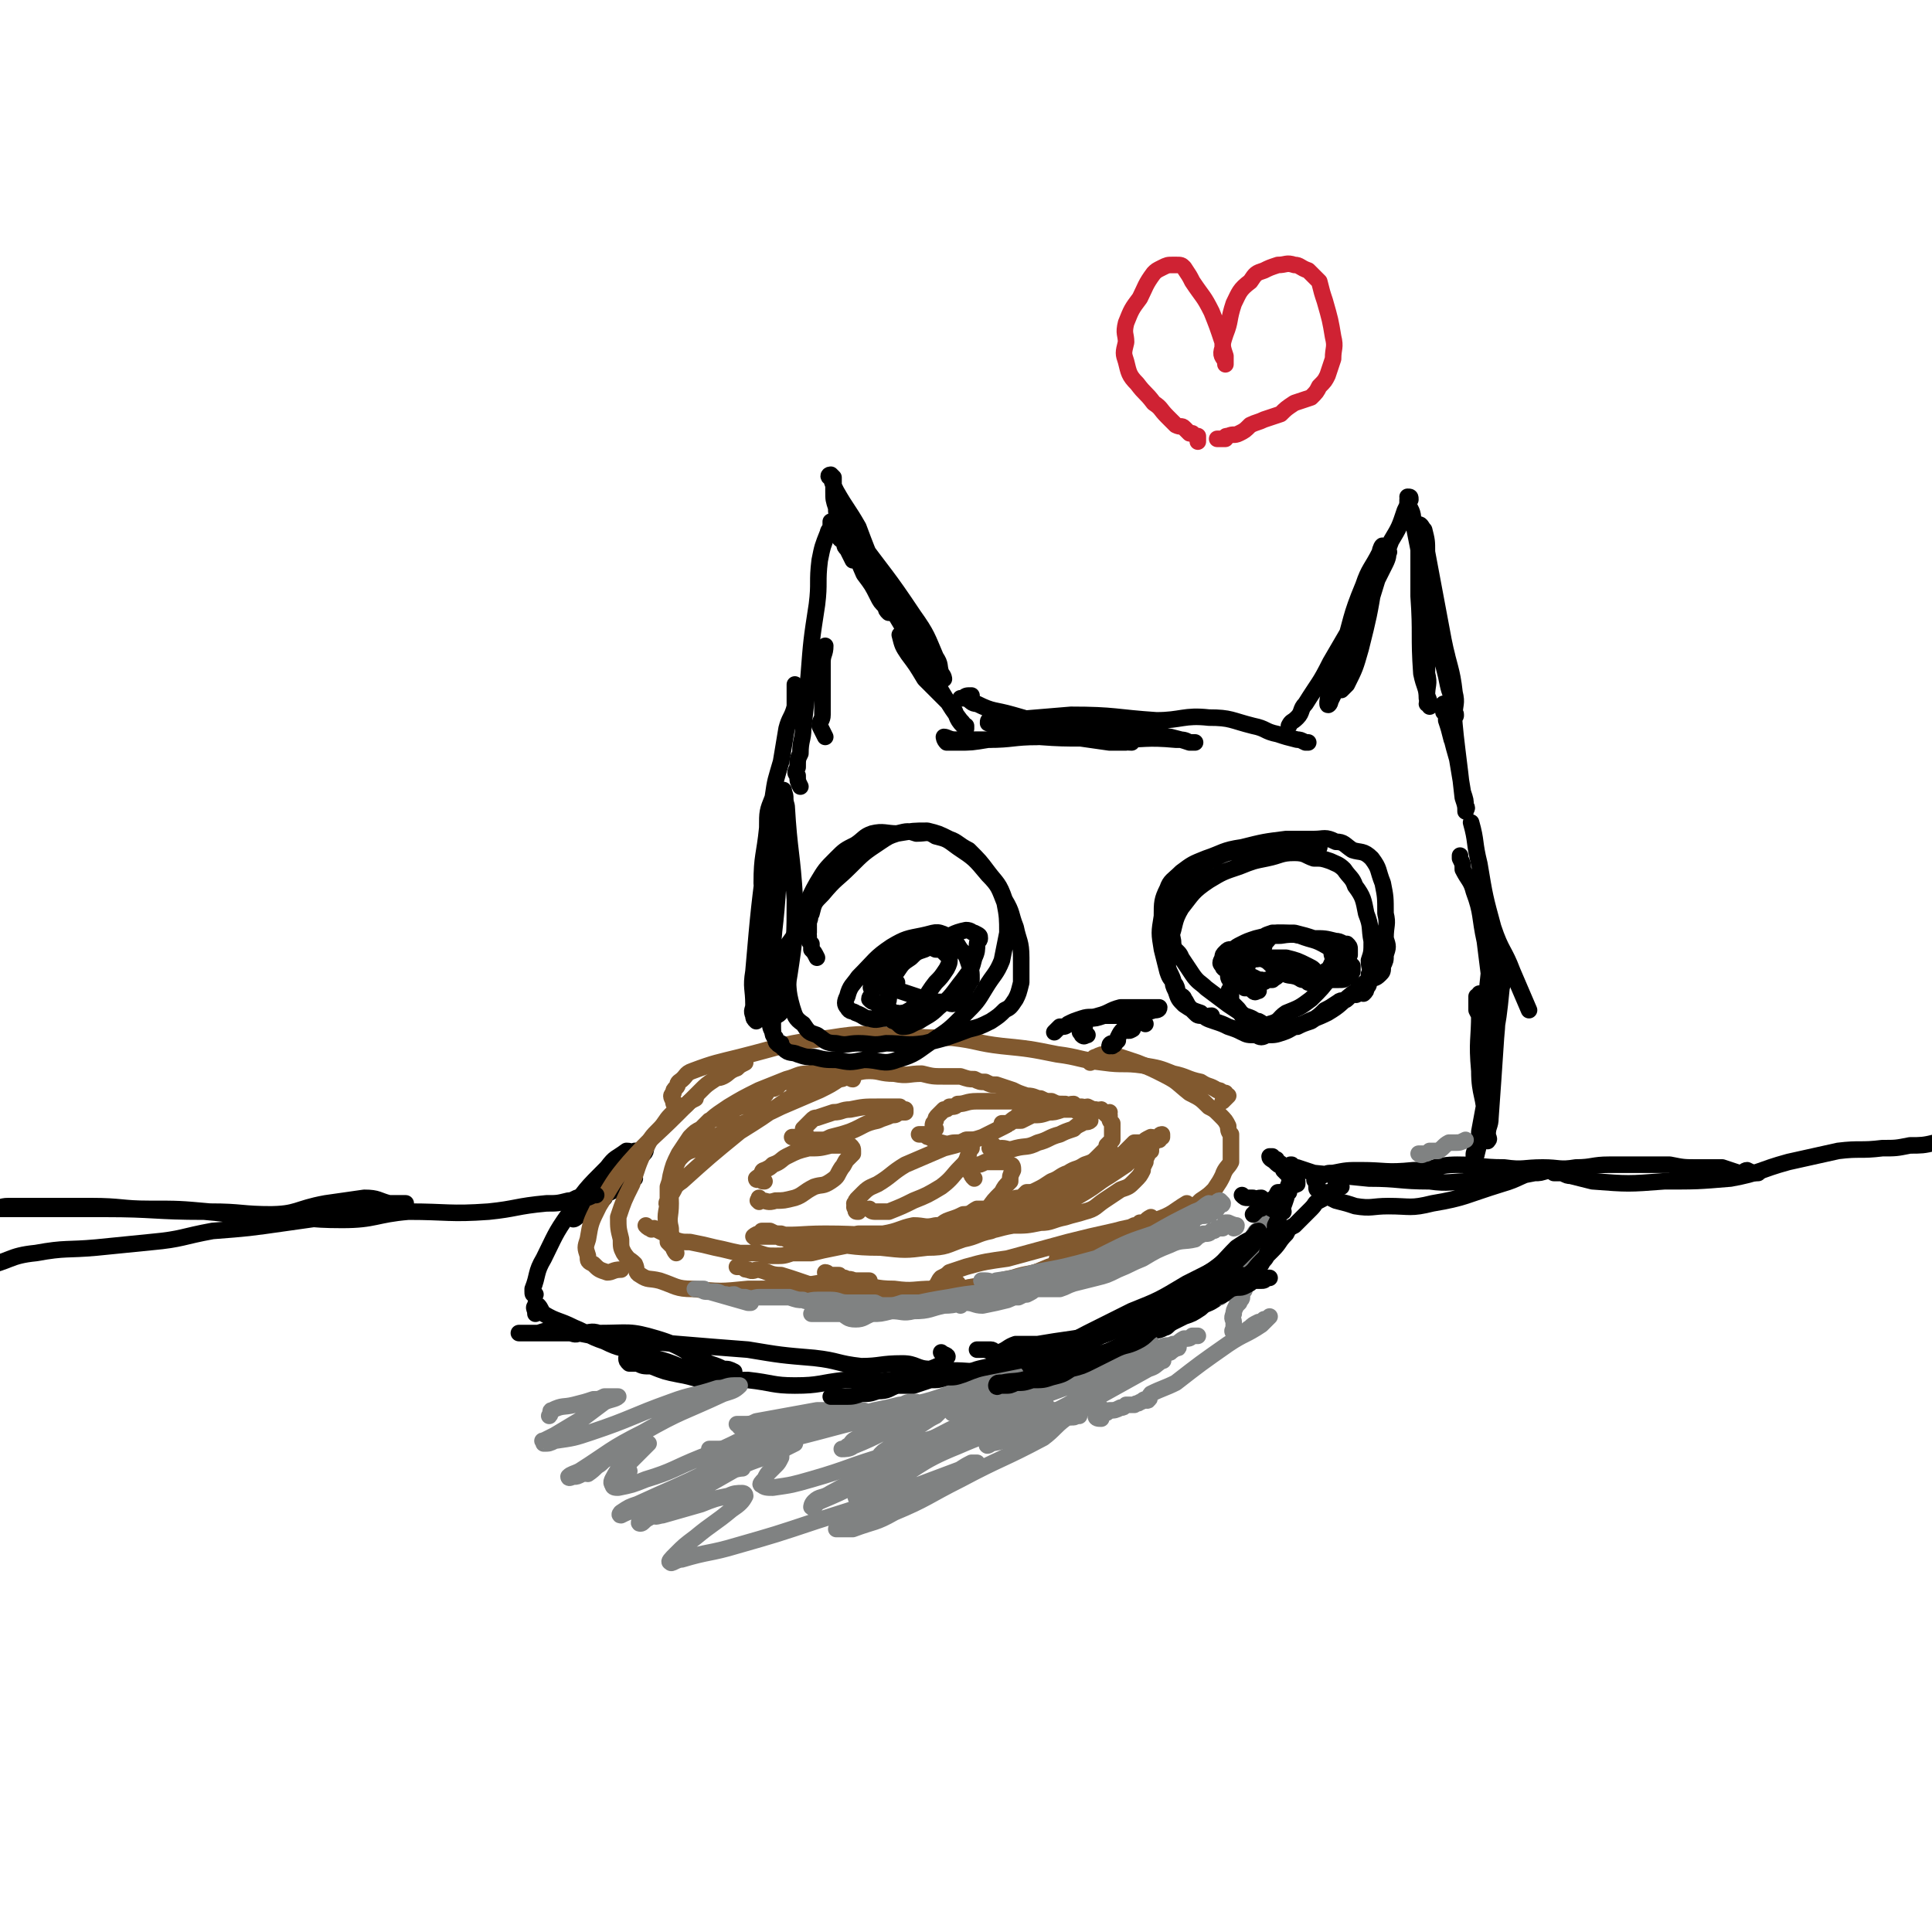 <svg viewBox='0 0 700 700' version='1.1' xmlns='http://www.w3.org/2000/svg' xmlns:xlink='http://www.w3.org/1999/xlink'><g fill='none' stroke='#000000' stroke-width='6' stroke-linecap='round' stroke-linejoin='round'><path d='M194,476c0,0 0,0 0,0 0,-2 -1,-2 0,-3 0,-1 0,0 1,0 1,1 1,2 2,3 5,3 5,2 11,5 5,2 5,3 11,5 6,3 6,2 12,4 8,3 8,2 15,5 5,1 5,1 10,2 3,1 3,0 6,0 2,0 1,1 2,1 1,0 1,1 2,0 0,0 0,-1 0,-1 -2,-1 -2,-1 -4,-1 -2,-1 -2,-1 -5,-2 -9,-4 -9,-6 -19,-9 -10,-3 -10,-2 -21,-2 -3,-1 -3,0 -7,0 -2,1 -2,0 -4,0 -3,0 -3,0 -6,0 -2,0 -2,0 -4,0 -1,0 -1,0 -2,0 -2,0 -2,0 -3,0 -1,0 -1,0 -2,0 0,0 -1,0 -1,0 0,0 0,0 1,0 0,0 0,0 1,0 3,0 3,0 5,0 3,-1 3,-1 7,-1 10,1 10,2 20,3 12,1 12,1 24,2 12,1 12,1 25,2 12,2 12,2 24,3 9,1 8,2 17,3 7,0 7,-1 15,-1 5,0 5,2 10,2 3,-1 5,-2 6,-4 1,-1 -1,-1 -2,-2 '/><path d='M227,492c0,0 0,0 0,0 0,1 0,1 1,2 1,0 2,0 3,0 2,1 2,1 5,1 5,2 5,2 10,3 6,1 6,2 12,2 6,1 6,0 13,0 9,1 9,2 17,2 9,0 9,-1 18,-2 8,0 9,1 17,0 8,-1 8,-2 17,-3 8,-1 9,0 17,0 7,-1 8,-1 15,-2 6,-1 5,-2 11,-3 3,0 3,0 5,0 2,0 2,0 4,0 2,0 5,1 4,0 -2,-1 -4,-2 -9,-3 -5,0 -6,1 -11,2 -3,1 -3,0 -5,1 -1,1 -2,1 -2,2 0,0 1,0 3,-1 3,0 3,0 6,-1 9,-4 8,-5 16,-9 8,-4 8,-4 16,-8 10,-4 10,-4 20,-10 8,-4 14,-7 15,-8 1,0 -5,3 -10,6 -7,5 -7,5 -13,10 -5,3 -5,3 -10,7 -2,1 -2,2 -3,3 -1,0 -1,0 -1,1 -1,0 -1,1 0,1 2,-1 2,-3 4,-4 3,-1 3,-1 6,-2 2,-1 2,-1 5,-2 1,-1 2,-1 3,-1 1,-1 1,-1 2,-1 '/><path d='M194,469c0,0 0,0 0,0 -1,0 -1,0 -1,-1 0,0 0,0 0,-1 2,-5 1,-6 4,-11 4,-8 4,-9 9,-16 6,-9 6,-9 14,-17 3,-4 3,-3 7,-6 2,0 2,1 3,0 2,0 2,0 3,-1 1,0 1,0 1,0 0,2 -1,2 -2,3 -5,5 -5,5 -10,10 -2,2 -2,2 -4,4 -2,2 -1,2 -3,3 -1,1 -2,1 -2,1 0,0 1,-1 3,-2 3,-2 3,-2 7,-4 2,-1 2,-2 4,-3 1,0 3,-1 3,-1 -2,1 -3,2 -6,3 -5,3 -5,3 -9,6 -3,3 -3,3 -6,5 -1,1 -2,1 -1,0 0,0 1,-1 3,-1 2,-2 1,-2 4,-3 1,-1 1,-1 2,-1 1,-1 1,-1 2,-2 0,0 0,0 0,0 '/></g>
<g fill='none' stroke='#81592F' stroke-width='6' stroke-linecap='round' stroke-linejoin='round'><path d='M270,385c0,0 0,0 0,0 -2,1 -2,1 -3,2 -3,1 -3,2 -5,3 -2,1 -2,0 -3,1 -3,2 -3,2 -5,4 -4,4 -4,4 -9,9 -8,8 -9,8 -17,17 -6,7 -6,8 -11,16 -3,6 -3,6 -4,12 -1,3 -1,3 0,6 0,2 0,2 2,3 2,2 2,2 5,3 2,0 2,-1 5,-1 '/><path d='M252,398c0,0 0,0 0,0 -2,1 -2,1 -3,2 -1,1 -1,1 -3,2 -2,1 -2,1 -3,2 -2,2 -2,3 -4,5 -3,3 -3,3 -5,7 -3,6 -3,7 -5,13 -3,6 -3,6 -5,12 0,4 0,4 1,8 0,3 0,3 1,5 2,3 2,2 4,4 1,2 0,3 2,4 3,2 3,1 7,2 6,2 6,3 12,3 10,1 10,1 20,0 10,0 10,0 19,-1 6,-1 6,-1 12,-2 6,0 6,0 12,0 0,0 0,0 1,0 '/><path d='M267,459c0,0 0,0 0,0 1,0 1,0 2,0 1,1 1,1 2,1 2,1 2,0 4,0 4,1 4,2 8,2 10,3 10,4 19,5 13,1 13,1 25,1 10,0 10,0 20,-1 9,-1 9,-1 18,-3 8,-2 8,-2 15,-5 6,-2 6,-2 12,-5 1,0 1,0 2,-1 '/><path d='M339,466c0,0 0,0 0,0 1,-1 1,-2 2,-3 2,-1 2,-1 3,-2 3,-1 3,-1 6,-2 7,-2 8,-2 15,-3 11,-3 11,-3 22,-6 8,-2 8,-2 17,-4 7,-2 8,-1 15,-4 6,-2 6,-3 11,-6 '/><path d='M245,400c0,0 0,0 0,0 -1,0 -1,0 -1,-1 -1,-2 -1,-2 0,-3 0,-1 0,-1 1,-2 1,-1 0,-1 1,-2 3,-2 2,-3 5,-4 8,-3 9,-3 17,-5 16,-4 16,-5 33,-7 12,-2 12,-1 24,-1 10,1 10,1 20,1 9,1 9,2 18,3 10,1 10,1 20,3 8,1 8,2 17,3 7,1 7,0 14,1 6,1 6,1 11,3 5,1 5,2 10,3 3,2 3,1 6,3 2,0 1,1 3,1 0,1 1,1 1,1 -1,1 -1,1 -2,2 '/><path d='M395,385c0,0 0,0 0,0 1,-1 1,-2 2,-2 2,-1 2,-1 4,-1 2,0 2,1 5,1 3,1 3,1 6,2 5,2 5,2 9,4 6,3 5,3 10,7 4,2 4,2 7,5 2,1 2,1 4,3 2,2 2,2 3,4 0,1 0,2 1,3 0,2 0,2 0,4 0,3 0,3 0,6 -1,2 -2,2 -3,5 -1,2 -1,2 -3,5 -2,2 -2,2 -5,4 -2,2 -2,2 -5,4 -5,2 -5,2 -10,4 -5,2 -5,2 -9,4 -4,1 -4,1 -8,2 -3,1 -3,1 -7,3 -2,1 -2,1 -5,1 -4,2 -4,2 -8,3 '/><path d='M288,392c0,0 0,0 0,0 -1,0 -1,0 -3,0 -1,0 -1,0 -2,0 -1,1 -1,2 -2,2 -1,1 -1,0 -2,0 -1,1 -1,2 -2,3 -1,1 -1,1 -3,2 -3,2 -3,1 -6,2 -3,1 -2,2 -5,3 -3,1 -3,1 -6,2 -1,1 -1,1 -3,3 -2,1 -2,1 -4,3 -2,3 -2,3 -4,6 -2,4 -2,4 -3,8 -1,5 0,5 0,10 0,5 -1,5 0,9 0,2 0,2 1,4 0,2 0,2 0,3 1,1 1,2 1,2 0,0 -1,-1 -1,-2 -1,-1 -1,-1 -2,-2 0,-2 0,-2 0,-4 -1,-5 -1,-5 0,-10 1,-7 0,-8 3,-14 3,-6 3,-7 8,-11 5,-6 5,-6 11,-10 5,-3 5,-3 11,-6 5,-2 5,-2 10,-4 4,-1 4,-2 8,-2 4,-1 4,0 7,-1 3,0 3,0 5,0 1,0 1,0 3,0 0,0 1,0 1,0 1,1 0,1 0,1 0,1 0,2 0,2 -1,0 -1,-1 -2,-1 -2,1 -2,1 -3,1 -3,2 -3,2 -7,4 -7,3 -7,3 -14,6 -10,5 -10,4 -20,9 -6,3 -6,3 -10,6 -3,1 -4,1 -6,3 -2,2 -2,3 -3,5 -1,3 -1,3 -2,6 0,2 0,2 0,4 0,1 0,1 0,2 0,1 0,2 0,1 0,0 -1,-1 0,-2 0,-1 0,-1 1,-2 2,-3 1,-3 4,-5 10,-9 10,-9 21,-18 8,-5 8,-5 15,-10 6,-4 6,-4 11,-7 4,-1 4,-1 7,-2 4,-1 3,-1 7,-2 3,0 3,-1 7,-1 4,0 4,1 9,1 5,1 5,0 10,0 4,1 4,1 8,1 3,0 3,0 6,0 3,1 3,1 5,1 2,1 2,1 4,1 2,1 2,1 4,1 3,1 3,1 6,2 2,1 2,1 5,2 3,0 3,1 5,1 2,1 2,1 4,1 2,1 2,1 5,1 1,1 1,0 3,0 1,1 1,1 3,1 1,1 1,0 2,0 2,1 2,1 3,1 1,1 1,0 2,0 0,0 0,0 0,0 1,1 1,1 2,2 0,0 0,-1 1,-1 0,1 -1,1 0,1 0,2 0,2 1,3 0,2 0,2 0,3 0,1 0,2 0,3 -1,1 -1,1 -2,2 0,1 1,1 1,1 -1,1 -1,1 -2,1 -1,1 -1,1 -2,2 -2,2 -2,2 -5,3 -3,2 -3,1 -6,3 -3,1 -3,2 -6,3 -3,2 -3,2 -5,3 -2,1 -2,1 -4,1 -1,1 -1,1 -2,2 -2,0 -2,0 -4,1 -1,0 -1,1 -2,1 -2,1 -2,1 -4,1 -1,0 -1,1 -2,1 -2,0 -2,0 -4,0 -2,1 -2,2 -5,2 -2,1 -2,1 -5,2 -3,1 -2,2 -5,2 -4,1 -4,0 -8,0 -5,1 -5,2 -11,3 -4,0 -4,0 -9,0 -5,1 -5,1 -9,1 -4,0 -4,0 -7,0 -3,0 -3,0 -5,0 -3,0 -3,0 -6,0 -1,0 -1,0 -3,0 -2,0 -2,0 -4,0 -1,0 -1,0 -2,0 -1,0 -1,1 -2,0 0,0 1,-1 2,-1 1,0 1,0 3,0 11,1 11,0 21,0 14,0 14,1 27,0 9,0 9,0 18,0 5,0 5,0 11,-1 6,0 6,-1 12,-2 5,0 5,0 10,-1 4,0 4,-1 9,-2 3,-1 4,-1 7,-2 4,-1 4,-2 7,-4 3,-2 3,-2 6,-4 3,-1 3,-1 5,-3 2,-2 2,-2 3,-4 0,-1 0,-1 1,-3 0,-1 0,-1 1,-3 0,-1 0,-1 1,-1 0,-1 0,-1 0,-2 -1,-1 -1,-1 -1,-1 -2,0 -2,0 -3,0 -1,0 -1,0 -2,0 -2,2 -2,2 -4,4 -6,4 -6,3 -12,7 -7,5 -7,5 -15,10 -5,2 -6,2 -11,4 -4,2 -4,3 -8,4 -2,1 -2,0 -5,0 -2,1 -2,1 -4,1 -2,1 -2,1 -4,1 -1,0 -1,0 -3,0 -3,1 -3,1 -6,2 -5,0 -5,0 -9,0 -8,1 -8,2 -15,2 -5,1 -5,0 -10,0 -5,1 -5,1 -9,2 -2,0 -2,0 -5,-1 -1,0 -1,0 -3,-1 -2,0 -2,0 -3,0 -2,-1 -2,0 -3,-1 -1,0 -1,-1 -2,-1 0,0 -1,1 -1,0 -1,0 -1,0 -1,-1 -1,0 -2,0 -2,0 0,0 1,0 3,0 2,1 2,1 4,1 6,2 6,2 13,3 12,1 12,2 23,2 9,1 9,1 17,0 7,0 7,-1 13,-3 5,-1 5,-2 10,-3 5,-2 5,-2 11,-4 6,-2 6,-2 12,-5 6,-2 6,-2 11,-5 5,-3 4,-3 9,-6 3,-2 3,-2 6,-4 3,-3 3,-3 6,-5 2,-1 2,-1 3,-2 1,-1 1,-1 2,-2 1,-1 1,-1 2,-1 0,0 0,-1 0,-1 -1,0 -1,1 -1,2 -1,0 -2,-1 -3,-1 -2,1 -2,1 -3,2 -5,4 -5,4 -10,7 -9,5 -10,5 -19,9 -8,3 -8,3 -16,6 -6,3 -6,3 -12,5 -4,1 -4,1 -9,2 -3,1 -3,1 -6,2 -4,1 -4,1 -7,2 -3,0 -3,0 -5,0 -4,1 -4,1 -8,1 -4,1 -4,1 -9,2 -5,1 -5,1 -10,2 -5,1 -5,1 -9,2 -3,0 -4,0 -7,0 -3,1 -3,1 -6,1 -3,0 -3,0 -6,-1 -4,0 -4,0 -7,0 -5,-1 -4,-1 -9,-2 -4,-1 -4,-1 -9,-2 -3,0 -3,0 -6,-1 -2,-1 -2,-1 -3,-2 -2,-1 -2,-1 -4,-2 -1,0 -1,1 -1,0 -1,0 -1,0 -2,-1 '/><path d='M292,411c0,0 0,0 0,0 -1,-1 -1,-1 -1,-2 0,0 0,0 1,-1 1,-1 1,-1 2,-2 1,-1 1,-1 2,-1 3,-1 3,-1 6,-2 3,0 3,-1 6,-1 5,-1 5,-1 10,-1 2,0 2,0 5,0 1,0 1,0 3,0 1,1 1,1 2,1 0,0 0,1 0,1 -1,0 -1,0 -2,0 -2,1 -1,1 -3,1 -2,1 -3,1 -5,2 -5,1 -5,2 -10,4 -3,1 -3,1 -7,2 -2,1 -2,1 -4,1 -1,0 -1,0 -3,0 -1,0 -1,0 -3,0 0,0 -1,1 -1,0 -1,0 -1,0 -1,-1 -1,0 -1,0 -2,0 '/><path d='M339,409c0,0 0,0 0,0 -1,0 -1,0 -1,-1 0,-1 0,-1 1,-2 0,-1 0,-1 1,-2 1,-1 1,-1 2,-2 1,0 1,0 2,-1 2,0 2,0 3,-1 3,0 3,-1 7,-1 5,0 5,0 11,0 3,0 3,0 6,0 2,0 2,0 3,0 1,1 1,1 1,2 -1,1 -2,0 -3,1 -2,1 -2,1 -4,3 -2,1 -2,2 -4,3 -4,2 -4,2 -8,4 -3,1 -3,1 -6,1 -2,1 -2,1 -4,1 -2,0 -2,1 -5,0 -1,0 -1,0 -2,-1 -1,0 -1,0 -2,-1 -1,0 -1,0 -2,-1 -1,0 -1,0 -2,0 '/><path d='M365,407c0,0 0,0 0,0 -1,0 -2,0 -2,0 0,0 0,0 0,0 1,0 1,0 1,0 1,0 1,1 1,0 1,0 1,0 2,-1 1,0 1,0 3,0 2,-1 2,-1 4,-2 3,0 3,0 6,-1 2,0 2,0 5,-1 2,0 2,0 4,0 2,1 2,1 4,1 1,1 1,1 2,2 0,0 0,1 0,1 -1,1 -2,0 -3,1 -2,1 -2,1 -3,2 -3,1 -3,1 -5,2 -4,1 -4,2 -8,3 -4,2 -4,1 -8,2 -3,1 -3,0 -5,0 -2,0 -3,1 -4,0 -1,0 0,0 1,-1 '/><path d='M277,428c0,0 0,0 0,0 -1,0 -1,0 -1,-1 -1,0 -2,1 -2,0 0,0 1,-1 2,-1 0,-1 0,-2 1,-2 2,-1 2,-1 3,-2 3,-1 3,-2 5,-3 4,-2 4,-2 8,-3 4,0 4,0 8,-1 2,0 2,0 4,0 2,0 2,0 3,0 1,1 1,1 1,2 0,0 0,0 0,1 -1,1 -1,1 -2,2 -1,1 -1,2 -2,3 -2,3 -1,3 -4,5 -3,2 -3,1 -6,2 -4,2 -4,3 -7,4 -4,1 -4,1 -7,1 -3,1 -3,0 -5,0 -1,0 -1,1 -1,0 -1,0 0,0 0,-1 '/><path d='M311,439c0,0 0,0 0,0 -1,0 -1,0 -1,-1 -1,-1 0,-1 0,-1 0,-1 -1,-1 0,-1 0,-1 0,-1 1,-2 1,-1 1,-1 2,-2 2,-2 3,-2 5,-3 5,-3 5,-4 10,-7 7,-3 7,-3 14,-6 4,-1 4,-1 7,-2 1,-1 1,-1 2,-1 1,0 1,0 1,0 0,1 0,2 0,3 -1,1 -1,1 -1,2 -1,3 -1,3 -3,5 -3,3 -3,4 -7,7 -5,3 -5,3 -10,5 -4,2 -4,2 -9,4 -2,0 -2,0 -4,0 -2,0 -2,0 -3,-1 '/><path d='M353,427c0,0 0,0 0,0 -1,-1 -1,-1 -1,-2 -1,0 0,0 0,-1 0,0 0,-1 0,-1 1,-1 1,0 2,-1 1,0 1,0 3,-1 2,0 2,0 3,0 2,0 2,0 3,0 2,0 2,0 3,1 1,0 1,1 1,2 -1,2 -1,2 -1,4 -2,2 -2,2 -3,4 -3,3 -3,3 -5,6 -3,3 -2,4 -4,7 '/><path d='M417,441c0,0 0,0 0,0 -2,1 -2,2 -3,2 0,1 -1,0 -1,0 -1,1 -1,1 -2,1 -2,1 -2,1 -3,2 -2,1 -2,1 -4,2 -4,1 -4,1 -7,3 -5,2 -5,2 -9,5 -5,2 -5,3 -10,4 -5,2 -5,1 -11,3 -5,1 -5,1 -10,3 -4,0 -4,0 -8,1 -3,1 -3,1 -6,1 -3,1 -3,1 -6,1 -2,0 -2,-1 -5,-1 -3,0 -3,1 -5,0 -3,0 -3,0 -6,-1 -3,0 -3,0 -6,-1 -3,-1 -3,-1 -6,-2 -1,-1 -1,0 -3,-1 -1,0 -1,0 -2,-1 -1,0 -1,0 -2,0 -1,0 -1,0 -1,0 -1,0 -1,-1 -2,-1 0,0 0,1 1,1 0,1 0,0 1,0 1,1 0,1 1,2 3,0 4,0 7,1 8,1 8,2 15,2 7,1 7,0 14,0 5,-1 5,-1 9,-2 '/></g>
<g fill='none' stroke='#808282' stroke-width='6' stroke-linecap='round' stroke-linejoin='round'><path d='M447,445c0,0 0,0 0,0 0,0 1,0 1,-1 0,0 -1,0 -3,-1 0,0 0,0 -1,0 -1,1 0,1 -1,2 -1,0 -1,0 -2,0 -1,1 -1,1 -2,1 -1,1 -1,1 -3,1 -2,1 -2,1 -3,2 -4,1 -5,0 -9,2 -5,2 -5,2 -10,5 -5,2 -4,2 -9,4 -4,2 -4,2 -8,3 -4,1 -4,1 -8,2 -3,1 -2,1 -5,2 -4,0 -4,0 -8,0 -4,1 -4,1 -7,1 -4,1 -4,0 -8,1 -4,0 -4,1 -7,1 -2,1 -2,1 -4,2 -1,0 -1,0 -1,0 -1,1 -2,0 -2,0 0,0 1,1 1,1 -1,-1 -2,-1 -1,-2 0,-1 1,0 2,0 5,-2 5,-2 9,-3 10,-2 9,-3 19,-5 8,-1 8,0 15,-2 4,-1 4,-1 7,-2 3,-1 3,-1 6,-2 1,-1 1,-2 2,-2 2,-1 2,0 4,-1 2,-1 2,-1 4,-2 2,-1 2,0 4,-1 3,-2 3,-2 5,-4 2,-1 2,-1 4,-2 1,-1 2,0 3,-1 1,0 1,-1 1,-1 0,0 -1,0 -1,0 -2,1 -2,1 -3,1 -3,2 -3,1 -6,3 -6,2 -6,3 -11,5 -5,2 -5,3 -10,4 -3,1 -3,1 -7,1 -2,1 -2,1 -5,2 -4,0 -4,1 -7,1 -3,1 -3,2 -7,2 -4,1 -4,1 -8,1 -3,1 -3,1 -6,1 -2,1 -2,0 -4,0 -1,0 -1,0 -1,0 -1,0 0,0 1,0 2,0 2,1 4,0 7,-1 7,-1 14,-3 11,-2 11,-2 22,-5 9,-2 9,-3 17,-6 6,-3 6,-3 13,-6 3,-1 3,-1 7,-3 2,-1 2,0 4,-1 2,-1 2,-1 3,-2 1,-1 0,-2 1,-2 0,0 1,1 1,0 0,0 -1,-1 -1,-1 -1,0 -1,1 -1,1 -1,1 -2,0 -3,0 -2,1 -2,2 -5,3 -8,4 -8,4 -15,8 -9,3 -9,3 -17,7 -6,3 -5,3 -11,6 -3,2 -3,2 -6,3 -2,2 -2,1 -5,2 -2,1 -2,1 -4,2 -1,1 -1,1 -3,2 -1,0 -1,0 -3,1 -2,0 -2,0 -3,0 -2,1 -2,0 -5,0 -2,0 -2,1 -4,1 -3,0 -3,0 -5,0 -5,1 -5,2 -10,2 -5,1 -5,2 -11,2 -4,1 -4,0 -8,0 -4,1 -4,1 -7,1 -3,1 -3,2 -6,2 -3,0 -3,-1 -5,-2 -2,0 -2,0 -4,0 -1,0 -1,0 -3,0 -1,0 -1,0 -2,0 -1,0 -1,0 -2,0 0,0 1,0 2,0 1,0 1,0 2,0 10,0 10,0 20,-1 13,-2 13,-3 26,-5 10,-2 10,-1 20,-3 7,-1 7,-1 14,-3 5,-1 5,-1 9,-3 4,-1 4,-1 8,-2 1,-1 2,0 3,-1 1,0 2,-1 2,-1 0,0 -1,0 -2,0 -1,0 -1,0 -1,0 -1,1 -1,1 -2,2 -2,1 -3,0 -5,1 -6,2 -6,3 -11,5 -7,3 -7,3 -14,6 -4,1 -4,1 -9,2 -3,0 -3,-1 -6,-1 -2,0 -2,0 -4,0 -2,0 -2,0 -5,0 -3,0 -3,0 -6,0 -4,0 -4,0 -8,0 -3,1 -3,1 -6,1 -2,0 -2,0 -4,-1 -3,0 -3,0 -5,0 -3,0 -3,0 -5,0 -3,0 -3,-1 -6,-1 -3,0 -3,0 -5,0 -3,0 -3,1 -5,0 -2,0 -2,0 -5,-1 -3,0 -3,0 -5,0 -3,0 -3,0 -6,0 -2,0 -2,1 -5,0 -2,0 -2,0 -4,-1 -2,0 -2,1 -3,0 -2,0 -2,-1 -4,-1 -1,0 -1,0 -2,0 -1,0 -1,0 -2,-1 -2,0 -3,0 -3,0 -1,0 1,0 2,0 1,1 1,1 3,1 7,2 7,2 14,4 0,0 0,0 1,0 '/><path d='M464,432c0,0 0,0 0,0 0,1 0,1 0,2 -1,0 -1,0 -1,0 -1,0 -1,0 -1,0 0,1 0,1 1,1 0,2 0,2 0,3 -1,1 -1,1 -2,2 -1,3 -1,3 -2,5 -2,5 -1,5 -5,9 -4,4 -5,4 -10,8 -4,3 -4,4 -9,7 -2,2 -3,1 -5,3 -2,1 -2,0 -4,2 -1,0 -1,1 -1,1 0,0 1,-1 2,-2 1,0 1,0 2,-1 2,-1 2,-1 5,-3 3,-3 3,-3 7,-6 4,-4 5,-4 9,-9 2,-3 2,-3 4,-6 1,-2 1,-2 3,-3 0,-1 1,-1 1,-2 0,-1 0,-1 0,-2 -1,-1 0,-1 0,-2 -1,-1 -2,0 -2,-1 0,0 0,0 1,-1 0,0 0,0 0,-1 '/></g>
<g fill='none' stroke='#000000' stroke-width='6' stroke-linecap='round' stroke-linejoin='round'><path d='M486,430c0,0 0,0 0,0 -1,0 -1,-1 -2,-1 0,0 0,1 0,1 -1,1 -1,2 -3,2 -1,2 -1,2 -3,3 -2,1 -1,1 -3,3 -1,1 -1,1 -3,3 -1,1 -1,1 -3,3 -2,1 -2,1 -3,3 -3,3 -2,3 -5,6 -2,2 -2,2 -4,4 -3,3 -2,3 -5,5 -3,3 -4,2 -7,5 -3,2 -2,2 -5,4 -3,2 -3,1 -5,3 -3,2 -3,2 -6,3 -2,1 -2,1 -4,2 -2,1 -2,2 -3,2 -2,1 -2,1 -4,1 -1,1 -1,1 -2,1 -1,1 -2,1 -2,0 0,0 1,0 2,-1 2,-1 2,-1 4,-2 8,-4 8,-3 16,-7 6,-4 6,-4 12,-8 3,-1 4,-1 6,-4 2,-1 1,-1 3,-3 1,-2 1,-1 2,-3 0,-1 0,-1 1,-3 0,0 0,0 1,-1 0,-1 0,-1 0,-2 0,0 -1,0 0,-1 0,-1 0,-1 1,-2 0,-1 0,-1 0,-2 1,-2 1,-2 2,-5 1,-2 1,-2 2,-5 0,-1 0,-1 1,-2 0,-1 -1,-1 0,-3 0,-1 1,0 1,-1 0,-1 -1,-1 -1,-2 -1,-1 -1,-1 -2,-2 0,-1 0,-1 -1,-2 0,-1 0,0 -1,-1 -1,-1 0,-1 -1,-1 -1,0 -1,0 -1,-1 -1,0 -1,0 -1,0 0,1 1,1 2,2 1,1 1,1 3,2 1,1 1,1 3,2 0,1 1,1 1,1 1,1 0,1 1,2 0,0 0,0 0,1 -2,1 -2,0 -3,1 -1,1 -1,1 -2,2 -1,0 -1,0 -2,0 -1,2 -1,2 -3,3 -1,2 -1,1 -2,2 -1,1 -1,1 -2,1 -1,1 -1,1 -2,2 '/></g>
<g fill='none' stroke='#808282' stroke-width='6' stroke-linecap='round' stroke-linejoin='round'><path d='M434,484c0,0 0,0 0,0 -1,0 -1,0 -2,0 -1,1 -1,1 -3,1 -2,1 -2,2 -4,2 -2,1 -2,0 -4,1 -3,1 -3,2 -6,3 -7,4 -8,3 -15,6 -12,5 -12,5 -23,9 -9,3 -9,3 -17,5 -4,1 -4,1 -9,1 -2,1 -2,0 -4,0 -1,0 -2,0 -2,0 1,0 2,0 4,-1 5,-1 5,-1 10,-2 15,-4 15,-4 29,-8 10,-3 10,-3 19,-5 6,-2 6,-2 12,-4 3,-1 3,-2 6,-4 1,0 2,1 2,0 0,0 -1,-1 -1,-1 -2,0 -2,1 -3,1 -2,1 -1,1 -3,2 -3,1 -4,0 -7,2 -6,2 -6,3 -12,6 -2,1 -2,1 -4,1 -1,0 -1,0 -1,0 1,-1 1,-1 3,-2 2,-2 2,-2 6,-3 4,-3 4,-3 9,-5 2,-1 2,-1 3,-2 1,0 0,0 0,0 -2,0 -2,0 -3,0 -5,2 -5,4 -10,6 -14,5 -14,5 -29,9 -7,2 -8,2 -16,3 -3,1 -3,1 -6,1 -2,0 -2,1 -3,0 0,0 0,-1 1,-2 1,-1 2,0 3,-1 4,-1 4,-1 8,-2 2,-1 3,-1 5,-2 1,0 1,-1 1,-1 -1,0 -2,1 -3,1 -4,2 -4,2 -8,4 -14,6 -14,5 -28,12 -10,4 -10,5 -20,9 -1,1 -3,1 -4,1 0,0 1,0 2,-1 2,-1 1,-2 4,-3 3,-2 3,-2 6,-4 6,-3 6,-3 12,-7 2,-1 2,-1 3,-2 0,0 -1,0 -2,0 -2,0 -2,1 -4,1 -4,1 -4,1 -9,2 -11,3 -11,3 -23,6 -6,2 -6,1 -13,2 -3,1 -3,1 -7,0 -1,0 -1,0 -3,-1 0,0 0,0 -1,0 0,0 0,0 0,0 -1,-1 -1,-1 -2,-1 0,-1 -1,-1 -1,-1 0,0 1,0 2,0 3,0 3,0 5,-1 11,-2 11,-2 22,-4 7,0 7,0 14,0 3,0 3,0 5,1 1,0 1,1 1,1 0,0 -1,-1 -1,-1 -1,0 -1,0 -2,1 -1,0 -1,1 -1,1 0,0 1,-1 2,-1 4,-1 4,-1 7,-2 12,-3 12,-2 23,-6 7,-2 7,-2 14,-4 2,-1 2,-1 4,-1 1,0 1,0 1,0 0,1 -2,1 -2,2 0,0 1,-1 2,-1 3,0 3,1 6,0 11,-1 11,-1 22,-3 10,-2 10,-2 20,-4 7,-2 6,-2 13,-4 1,-1 3,-2 3,-2 0,0 -2,1 -3,1 -5,2 -5,3 -9,5 -11,6 -11,7 -22,13 -7,3 -7,3 -14,6 -1,0 -2,1 -1,1 0,-1 1,-1 3,-2 6,-3 6,-3 11,-6 12,-5 12,-5 23,-10 3,-2 4,-2 6,-3 1,0 0,0 0,0 -3,2 -2,2 -5,3 -9,5 -9,5 -18,10 -14,7 -14,7 -29,14 -5,2 -5,2 -10,3 -1,1 -2,1 -1,0 0,0 1,-1 2,-2 3,-2 3,-2 6,-4 5,-3 5,-3 10,-6 1,-1 3,-1 3,-2 0,0 -2,0 -3,0 -7,2 -7,2 -13,4 -21,6 -21,7 -41,14 -14,4 -14,5 -28,9 -7,2 -7,2 -14,3 -2,0 -3,0 -4,-1 -1,0 0,-1 1,-2 1,-2 1,-2 2,-3 1,-1 1,-1 2,-2 1,-1 1,-1 2,-3 0,0 0,-1 0,-1 -1,0 -1,1 -2,0 0,0 1,-1 1,-2 0,-1 -1,0 -1,-1 -1,0 -1,-1 -2,-1 -1,0 -1,0 -1,0 -2,0 -2,0 -3,0 -2,1 -2,1 -5,1 -1,1 -1,0 -3,1 -1,0 -1,0 -3,0 -1,0 -1,0 -1,0 -1,0 -1,0 -2,0 -1,0 -1,0 -2,0 0,0 0,0 -1,0 0,0 -1,0 -1,0 0,0 0,1 1,1 0,0 0,0 1,0 10,-1 10,-1 20,-3 22,-5 22,-6 45,-11 8,-2 8,-1 16,-3 3,0 5,-1 6,-1 1,0 -1,1 -3,1 -2,2 -2,2 -4,4 -2,1 -2,1 -5,3 -5,3 -5,3 -9,6 -2,2 -2,2 -5,4 0,0 -1,1 -1,1 1,0 2,-1 4,-2 6,-2 6,-2 12,-3 7,-2 7,-2 14,-4 3,-1 3,-1 5,-2 2,0 2,0 3,0 0,0 0,0 1,0 5,-1 5,-1 10,-2 10,-2 10,-2 20,-4 5,0 5,0 9,0 1,0 2,0 3,1 0,0 -1,1 -1,1 0,1 0,1 0,2 -1,0 -2,0 -2,-1 0,0 1,-1 2,-1 1,0 1,0 1,0 1,0 1,0 2,-1 2,0 2,0 4,-1 1,0 1,0 2,-1 2,0 2,0 3,0 1,-1 1,0 2,-1 1,0 1,-1 2,-1 0,0 1,1 1,0 1,0 0,-1 1,-2 4,-2 5,-2 9,-4 9,-7 9,-7 19,-14 6,-4 6,-3 12,-7 1,-1 2,-2 3,-3 0,0 -1,1 -2,1 -1,1 -1,1 -2,1 -2,1 -2,1 -3,2 -2,1 -1,2 -3,3 -1,0 -1,1 -2,0 -1,0 -1,-1 -1,-1 -1,-1 0,-1 0,-2 0,-1 0,-1 0,-2 0,-1 -1,-1 0,-3 0,-1 0,-1 1,-3 0,0 0,0 1,-1 0,-1 1,-1 1,-2 0,-1 -1,-1 0,-1 0,-1 0,0 0,-1 1,0 1,-1 1,-1 0,-1 0,-2 0,-2 -1,0 -1,1 -1,1 -1,0 -1,0 -2,0 -1,1 -1,1 -2,1 0,1 -1,0 -1,0 0,1 1,1 1,1 -1,1 -1,0 -2,0 -1,1 -1,1 -2,2 -1,0 -1,-1 -2,-1 0,0 0,1 0,1 -1,1 -1,0 -2,0 '/></g>
<g fill='none' stroke='#000000' stroke-width='6' stroke-linecap='round' stroke-linejoin='round'><path d='M283,378c0,0 0,0 0,0 -1,0 -1,1 -1,0 -1,0 -1,-1 -1,-2 -1,-1 -1,-1 -1,-2 -1,-2 -1,-2 -1,-5 0,-7 -1,-7 0,-15 1,-17 2,-17 3,-35 1,-9 0,-9 1,-18 0,-3 0,-3 0,-7 0,-2 0,-3 0,-3 0,-1 0,1 0,2 0,3 0,3 0,6 -1,15 -1,15 -2,31 -1,14 -1,14 -4,28 -1,5 -2,5 -3,10 0,1 0,2 0,2 -1,-1 -1,-1 -1,-2 -1,-2 0,-2 0,-4 0,-6 -1,-6 0,-12 2,-23 2,-23 5,-46 1,-8 1,-8 3,-16 1,-2 1,-2 2,-3 1,-1 1,-1 1,0 1,2 0,2 1,5 1,17 2,17 3,34 0,13 0,14 -2,27 -1,6 -1,6 -2,12 -1,2 -2,3 -3,3 0,0 0,-2 0,-3 -1,-3 -1,-3 -1,-6 -1,-8 -1,-8 -2,-16 -1,-11 -1,-12 -2,-23 0,-10 1,-10 2,-20 0,-6 0,-6 2,-11 1,-7 1,-6 3,-13 1,-6 1,-6 2,-12 1,-4 2,-4 3,-8 0,-2 0,-2 0,-4 0,-1 0,-1 0,-2 0,-1 0,-1 0,-2 '/><path d='M290,285c0,0 0,0 0,0 -1,-2 -1,-2 -1,-4 -1,-1 -1,-1 0,-3 0,-3 0,-3 1,-5 0,-5 1,-5 1,-9 1,-9 1,-9 2,-19 1,-13 1,-13 3,-26 1,-8 0,-8 1,-16 1,-5 1,-5 3,-10 0,-1 1,-1 1,-3 0,0 0,0 0,-1 '/><path d='M299,267c0,0 0,0 0,0 -1,-2 -1,-2 -2,-4 0,-2 1,-2 1,-4 0,-2 0,-2 0,-4 0,-3 0,-3 0,-6 0,-5 0,-5 0,-9 0,-3 1,-3 1,-6 '/><path d='M309,203c0,0 0,0 0,0 -1,-2 -1,-2 -2,-4 -1,-1 -1,-1 -1,-2 -1,-2 -2,-1 -2,-3 0,-1 1,-1 1,-3 -1,-1 -1,-1 -1,-2 -1,-3 -1,-3 -1,-5 -1,-3 -1,-3 -1,-6 0,-2 0,-3 0,-5 -1,-1 -1,-1 -1,-1 -1,0 -1,1 0,1 1,3 1,3 2,5 4,7 4,6 8,13 3,8 3,8 6,15 1,5 1,5 3,10 1,2 1,2 2,4 1,1 1,2 1,2 0,0 -1,0 -1,0 -1,-1 -1,-1 -1,-2 -2,-2 -2,-2 -3,-4 -2,-4 -2,-4 -5,-8 -3,-7 -3,-7 -6,-13 -1,-3 -2,-3 -2,-5 -1,-1 -1,-2 0,-2 0,0 0,0 0,1 3,2 3,2 5,5 11,15 11,14 21,29 5,7 5,8 8,15 2,3 1,3 2,6 1,1 1,2 1,2 -1,0 -1,-1 -1,-1 -3,-3 -3,-3 -5,-6 -6,-9 -6,-9 -12,-18 -6,-8 -7,-8 -12,-17 -1,-3 -1,-3 -2,-6 0,-1 0,-2 1,-1 0,0 0,1 1,3 6,11 6,11 12,22 9,15 9,15 18,30 3,5 3,5 6,9 1,1 1,1 2,3 0,0 0,0 0,0 0,0 0,-1 0,-1 -1,0 -1,0 -1,0 -3,-3 -2,-4 -4,-7 -5,-5 -5,-5 -10,-10 -3,-5 -3,-5 -6,-9 -2,-3 -2,-3 -3,-7 0,0 0,0 1,-1 '/><path d='M352,252c0,0 0,0 0,0 -2,0 -2,0 -3,1 0,0 -1,0 -1,0 0,0 1,0 2,0 2,1 2,2 4,2 6,3 6,2 13,4 11,3 10,4 21,6 5,1 5,0 10,1 1,0 2,1 3,1 0,0 -2,0 -3,0 -1,0 -1,0 -2,0 -2,0 -2,0 -5,0 -7,0 -7,-1 -15,0 -9,0 -9,1 -18,1 -6,1 -6,1 -11,1 -2,0 -2,0 -4,0 -1,-1 -1,-2 -1,-2 1,0 2,1 4,1 7,0 7,0 13,0 17,-1 17,-2 33,-2 6,0 6,1 12,2 3,0 3,1 6,1 0,0 0,0 0,0 -1,-1 -1,0 -2,0 -3,0 -3,0 -6,0 -7,-1 -7,-1 -14,-2 -8,-1 -8,-2 -16,-3 -4,0 -4,0 -8,0 -1,0 -1,0 -2,0 0,-1 0,-2 1,-2 6,-1 7,-1 14,0 16,0 16,1 32,2 7,1 7,2 15,3 4,1 4,1 7,2 1,0 2,0 2,0 0,0 0,0 0,0 -1,0 -1,0 -2,0 -2,-1 -2,-1 -5,-1 -11,-1 -11,0 -22,0 -14,-1 -14,0 -27,-1 -7,-1 -7,-2 -13,-3 -2,-1 -2,-1 -5,-2 -1,0 -1,0 -1,0 0,-1 0,-1 1,-1 2,0 2,0 5,0 12,-1 12,-1 24,-2 16,0 16,1 31,2 9,0 10,-2 19,-1 8,0 8,1 16,3 5,1 4,2 9,3 3,1 3,1 7,2 1,0 1,0 3,1 0,0 0,0 1,0 '/><path d='M467,263c0,0 0,0 0,0 1,-2 1,-1 3,-3 2,-2 1,-3 3,-5 5,-8 5,-7 9,-15 7,-12 7,-12 14,-24 3,-6 3,-6 6,-12 1,-2 1,-3 1,-4 1,0 -1,0 -1,1 -2,4 -1,5 -3,9 -4,13 -4,13 -8,26 -3,7 -3,7 -7,14 -1,2 -1,2 -2,4 0,1 -1,2 -1,1 0,-1 0,-2 1,-4 1,-7 2,-7 4,-14 4,-13 3,-13 8,-25 2,-6 3,-6 6,-12 0,-1 1,-3 1,-2 -1,4 -1,6 -3,13 -2,12 -2,12 -5,24 -2,7 -2,7 -5,13 -1,1 -2,2 -2,2 0,-2 1,-3 2,-6 2,-8 2,-8 5,-16 5,-16 5,-16 11,-32 3,-5 3,-5 5,-11 1,-2 1,-2 1,-4 1,0 0,-1 0,-1 1,0 1,0 1,1 0,0 0,-1 -1,0 0,0 0,0 0,1 1,3 2,3 2,7 3,15 3,15 5,29 1,13 0,13 0,26 1,4 0,4 0,8 1,2 1,3 1,4 0,0 0,-1 -1,-1 0,-1 1,-1 0,-2 0,-4 -1,-4 -2,-9 -1,-14 0,-14 -1,-28 0,-9 0,-9 0,-18 0,-3 0,-3 0,-7 0,0 0,-1 0,-1 1,0 1,1 2,2 1,4 1,4 1,8 3,16 3,16 6,32 2,10 3,10 4,19 1,4 0,4 0,8 1,0 0,1 0,1 0,0 1,-1 0,-2 0,-1 0,-1 0,-3 -2,-5 -2,-5 -3,-10 -3,-12 -3,-12 -5,-24 -1,-3 -1,-3 -1,-6 -1,-1 -1,-2 -1,-2 1,2 1,4 2,7 3,11 4,11 6,21 2,15 1,15 3,31 1,8 1,8 2,17 1,3 1,3 1,5 0,0 0,0 0,0 0,-1 1,-1 0,-2 0,-2 0,-2 -1,-5 -1,-6 -1,-6 -2,-12 -2,-7 -2,-7 -3,-13 -1,-4 -1,-5 -2,-7 0,0 0,2 0,3 1,1 1,1 1,3 1,3 1,3 2,7 '/><path d='M533,298c0,0 0,0 0,0 2,7 1,7 3,15 2,12 2,12 5,23 3,9 4,8 7,16 3,7 3,7 6,14 '/><path d='M529,310c0,0 0,0 0,0 0,0 0,0 0,1 1,2 1,2 1,4 2,4 3,4 4,8 3,8 2,9 4,18 1,8 1,8 2,16 0,6 0,6 -1,12 0,3 0,3 -1,6 0,0 0,1 0,1 0,0 0,0 0,-1 0,-3 0,-3 0,-6 1,-10 2,-10 3,-20 0,-7 0,-8 -1,-14 0,0 0,0 0,0 0,2 1,2 0,3 0,10 0,10 -1,19 0,17 0,17 -1,35 0,9 0,9 -1,18 -1,4 -1,4 -2,8 0,1 -1,1 -1,1 0,0 0,0 0,-1 1,-4 2,-4 2,-8 3,-16 3,-16 5,-31 2,-11 2,-11 3,-21 1,-3 0,-4 0,-6 0,0 1,0 0,1 0,1 0,1 -1,3 -1,10 0,10 -1,20 -1,15 -1,15 -2,29 0,3 -1,3 -1,6 0,1 1,2 0,2 0,1 0,0 -1,0 0,-3 1,-4 0,-7 0,-9 -2,-9 -2,-18 -1,-11 0,-11 0,-21 1,-3 1,-3 0,-5 0,-1 0,-1 0,-2 0,0 0,1 -1,1 0,1 0,1 0,1 0,1 0,1 0,2 0,1 0,1 0,2 1,2 1,2 2,3 0,1 0,1 0,1 '/><path d='M467,426c0,0 0,0 0,0 0,0 0,0 0,-1 0,-1 -1,-1 0,-2 0,0 0,0 1,-1 0,0 -1,0 0,0 0,0 0,1 2,1 3,1 3,1 6,2 10,1 10,1 20,2 11,0 11,1 22,1 7,1 8,0 15,0 6,-1 6,-1 12,-2 6,0 6,0 11,-1 2,0 2,0 5,-1 0,0 0,0 0,0 0,0 0,0 0,0 -2,1 -2,0 -3,0 -8,2 -7,3 -14,5 -13,4 -13,5 -25,7 -8,2 -8,1 -16,1 -6,0 -6,1 -12,0 -3,-1 -3,-1 -7,-2 -2,-1 -2,-1 -4,-2 -1,0 -1,0 -2,-2 -1,0 -1,0 -1,-1 0,-1 0,-1 0,-2 -1,0 -1,-1 0,-1 0,0 1,0 2,-1 2,-1 2,-1 4,-1 5,-1 5,-1 10,-1 9,0 9,1 19,0 8,0 8,-2 16,-2 8,0 8,1 17,1 7,1 7,0 14,0 6,0 6,1 12,0 6,0 6,-1 12,-1 6,0 6,0 12,0 5,0 5,0 10,0 5,1 5,1 10,1 4,0 4,0 9,0 3,1 3,1 6,2 2,0 2,-1 3,-1 2,1 2,1 3,1 0,0 1,0 1,0 '/><path d='M564,425c0,0 0,0 0,0 0,0 -1,0 -1,0 0,0 1,0 2,0 0,0 0,0 1,0 2,1 2,1 3,1 4,1 4,1 8,2 13,1 13,1 26,0 12,0 12,0 24,-1 11,-2 10,-3 21,-6 9,-2 9,-2 18,-4 8,-1 8,0 16,-1 5,0 5,0 10,-1 4,0 5,0 9,-1 2,0 1,0 4,-1 1,0 1,0 3,0 0,0 1,0 1,0 0,1 -1,1 -2,1 '/><path d='M216,433c0,0 0,0 0,0 -1,0 -1,0 -1,0 -2,1 -2,1 -3,1 -1,1 -1,0 -3,0 -2,1 -2,1 -3,1 -4,1 -4,1 -8,1 -11,1 -11,2 -21,3 -14,1 -15,0 -29,0 -12,1 -12,3 -24,3 -13,0 -13,-1 -25,-2 -12,0 -11,-1 -23,-1 -11,-1 -11,-1 -22,-1 -10,0 -10,-1 -21,-1 -9,0 -9,0 -17,0 -7,0 -7,0 -13,0 -3,0 -3,1 -6,1 -1,0 -3,0 -3,0 0,0 2,0 4,0 4,0 4,0 8,0 16,0 16,0 32,0 18,0 18,1 36,1 12,1 12,2 23,1 11,0 10,-2 21,-4 7,-1 7,-1 14,-2 5,0 5,1 9,2 2,0 2,0 4,0 1,0 2,0 2,0 0,1 -1,1 -2,1 -2,1 -2,0 -3,0 -5,1 -5,1 -9,2 -15,2 -15,2 -29,4 -14,2 -14,2 -27,3 -11,2 -11,3 -22,4 -10,1 -10,1 -20,2 -11,1 -11,0 -22,2 -10,1 -9,3 -19,5 -12,2 -12,2 -24,4 -11,2 -11,3 -22,5 -10,2 -10,1 -20,3 -8,1 -8,1 -17,3 -5,1 -5,1 -11,2 '/><path d='M296,347c0,0 0,0 0,0 -1,-2 -1,-2 -2,-3 0,-1 0,-1 0,-2 -1,-1 -1,-1 -1,-3 -1,0 0,0 0,-1 0,-2 0,-2 0,-4 1,-2 0,-2 1,-3 1,-4 1,-4 4,-7 5,-6 5,-5 10,-10 5,-5 5,-5 11,-9 3,-2 3,-2 6,-3 4,-1 4,-1 7,0 4,0 4,-1 7,1 4,1 4,1 8,4 6,4 6,4 11,10 4,4 4,5 6,10 1,5 1,6 1,11 -1,5 -1,5 -2,10 -2,5 -3,5 -6,10 -3,5 -3,5 -8,10 -5,5 -5,5 -11,9 -6,4 -6,5 -13,7 -5,2 -6,0 -12,0 -5,1 -5,1 -10,0 -4,0 -4,0 -8,-1 -3,0 -3,0 -6,-1 -2,-1 -3,0 -5,-2 -1,-1 -1,-1 -2,-2 -2,-3 -2,-3 -2,-6 0,-3 0,-3 0,-7 1,-8 0,-8 2,-15 2,-8 4,-7 8,-15 3,-8 2,-8 6,-15 3,-5 3,-5 7,-9 3,-3 3,-3 7,-5 3,-2 3,-3 6,-4 4,-1 5,0 9,0 6,-1 6,-1 11,-1 4,1 4,1 8,3 3,1 3,2 7,4 4,4 4,4 7,8 3,4 4,4 6,10 3,5 2,5 4,10 1,5 2,5 2,11 0,5 0,5 0,9 -1,4 -1,4 -2,6 -2,3 -2,3 -4,4 -2,2 -2,2 -5,4 -4,2 -4,2 -8,3 -8,3 -8,3 -16,5 -7,1 -7,0 -14,0 -5,1 -5,0 -10,0 -4,0 -4,1 -8,0 -4,0 -4,-1 -7,-3 -3,-1 -3,-1 -5,-4 -3,-2 -3,-3 -4,-6 -2,-7 -1,-7 -2,-14 '/><path d='M439,368c0,0 0,0 0,0 -2,0 -2,1 -3,0 -2,0 -2,0 -3,-1 -1,-1 -1,-1 -2,-2 -1,-1 -1,-2 -2,-3 0,-1 -1,-1 -2,-2 -1,-1 0,-1 -1,-3 -2,-3 -2,-2 -3,-5 -1,-4 -1,-4 -2,-8 -1,-6 -1,-6 0,-12 0,-5 0,-6 2,-10 1,-3 2,-3 5,-6 4,-3 4,-3 9,-5 6,-2 6,-3 13,-4 8,-2 8,-2 16,-3 5,0 5,0 10,0 4,0 4,-1 8,1 3,0 3,1 6,3 3,1 4,0 7,3 3,4 2,4 4,9 1,5 1,5 1,11 1,4 0,4 0,9 1,3 1,3 0,6 0,2 0,2 -1,4 0,2 0,2 -1,3 -2,2 -2,1 -4,2 -3,2 -3,3 -6,5 -5,4 -4,4 -9,7 -4,2 -5,2 -9,4 -4,1 -4,2 -7,3 -3,1 -3,1 -6,1 -2,1 -2,1 -4,0 -3,0 -3,0 -5,-1 -2,-1 -2,-1 -5,-2 -2,-1 -2,-1 -5,-2 -3,-1 -3,-1 -5,-3 -3,-1 -3,-1 -6,-3 -2,-2 -2,-2 -3,-5 -1,-2 -1,-2 -1,-4 -1,-3 -2,-3 -2,-7 0,-4 0,-4 1,-8 2,-5 1,-6 4,-11 4,-5 4,-6 10,-10 5,-3 5,-3 11,-5 5,-2 5,-2 10,-3 5,-1 5,-2 10,-2 4,0 4,1 7,2 3,0 3,0 6,1 2,1 3,1 5,3 2,3 3,3 4,6 3,4 3,5 4,10 2,5 1,5 2,10 0,4 0,4 -1,7 0,3 1,3 0,5 0,1 0,1 0,2 0,2 0,2 -1,3 0,1 0,1 -1,2 0,0 -1,-1 -1,-1 -1,1 -1,1 -1,1 -1,1 -1,0 -2,0 -1,1 -1,1 -2,2 -1,1 -2,0 -3,1 -3,2 -3,2 -5,3 -2,2 -2,2 -5,4 -3,1 -3,1 -5,2 -3,0 -3,0 -5,0 -2,1 -2,1 -4,0 -2,0 -2,0 -5,-1 -2,-2 -2,-2 -5,-3 -3,-2 -3,-2 -6,-4 -4,-3 -4,-3 -8,-6 -2,-2 -3,-2 -5,-5 -2,-3 -2,-3 -4,-6 -1,-3 -3,-2 -3,-6 -1,-5 -1,-5 1,-10 1,-6 1,-7 4,-12 3,-4 4,-4 8,-7 6,-3 6,-3 12,-4 7,-2 8,-1 15,-2 6,0 6,0 13,1 '/><path d='M327,367c0,0 0,0 0,0 -1,0 -1,1 -2,0 -1,0 -1,0 -3,-1 0,0 0,0 -1,-1 -1,0 -1,0 -2,0 -1,-1 -1,-1 -2,-2 -1,0 -1,0 -2,-1 0,-1 1,-1 1,-3 0,-1 -1,-1 0,-2 0,-2 1,-2 2,-3 3,-3 3,-4 6,-6 7,-5 8,-4 16,-7 5,-2 5,-3 10,-4 2,0 2,1 3,1 2,1 2,1 2,2 0,1 -1,1 -1,2 0,2 0,3 -1,5 -1,4 -1,4 -4,8 -4,5 -4,6 -9,10 -3,3 -4,3 -7,5 -3,1 -3,2 -6,2 -1,0 -1,-1 -3,-2 0,0 -1,0 -1,-1 -1,-2 -1,-2 -1,-4 -1,-2 0,-2 0,-3 0,-3 -1,-3 0,-5 0,-3 1,-3 3,-5 2,-3 2,-3 5,-5 2,-2 2,-2 5,-3 2,-1 2,-1 4,0 2,0 2,0 4,2 1,0 1,0 1,1 0,2 0,2 -1,4 -2,3 -2,3 -4,5 -4,5 -3,6 -8,9 -4,3 -5,2 -10,4 -3,0 -3,1 -6,0 -2,0 -2,-1 -5,-2 -1,-1 -2,0 -3,-2 -1,-1 -1,-2 0,-4 1,-4 2,-4 4,-7 6,-6 6,-7 12,-11 5,-3 6,-3 11,-4 5,-1 5,-2 9,0 3,1 3,2 5,5 2,2 2,2 3,5 1,3 1,3 1,6 -1,1 -1,2 -2,3 -1,3 -1,4 -3,5 -2,1 -2,1 -4,0 -3,0 -3,0 -6,0 -2,-1 -2,-1 -5,-2 -3,-1 -3,-1 -6,-2 -1,0 -1,-1 -2,-2 0,0 0,0 1,-1 '/><path d='M456,359c0,0 0,0 0,0 -1,0 -1,1 -2,0 0,0 0,0 0,-1 -1,0 -2,0 -3,0 -1,-1 -1,-1 -2,-2 -1,-1 -2,0 -3,-1 -1,0 -1,-1 -1,-3 -1,-1 -2,-1 -2,-2 -1,-1 -1,-1 0,-3 0,-1 0,-1 1,-2 1,-1 1,-1 2,-1 1,0 2,0 3,1 4,0 4,0 7,2 3,1 3,1 5,3 1,1 2,2 2,3 0,1 -1,1 -2,2 -1,0 -1,0 -2,0 -1,1 -1,1 -2,0 -1,0 -1,0 -3,-1 -1,0 -1,0 -1,0 -1,-1 -1,-1 -1,-2 -1,-1 -1,-1 0,-2 0,-1 0,-1 1,-2 2,-1 2,0 4,-1 4,0 4,0 9,0 4,1 4,1 8,3 2,1 2,1 3,3 1,1 0,1 1,2 0,0 0,1 0,1 -1,0 -1,0 -2,-1 -1,0 -2,1 -3,0 -2,0 -1,0 -3,-1 -3,-1 -3,0 -6,-2 -2,-1 -2,-2 -3,-3 -2,-2 -2,-1 -3,-3 -1,-1 -1,-1 0,-3 0,-1 0,-1 1,-2 1,-1 1,-2 4,-3 3,0 4,0 8,1 5,2 5,1 10,4 4,2 4,2 7,5 1,1 1,1 2,2 0,1 0,1 0,2 -1,2 -1,2 -2,2 -1,1 -1,1 -3,1 -1,0 -1,0 -3,0 -3,1 -3,0 -5,0 '/><path d='M449,348c0,0 0,0 0,0 -1,0 -1,0 -2,0 0,-1 0,-1 0,-1 -1,-1 -1,-1 -1,-1 0,-1 0,-1 1,-2 1,-1 1,-1 3,-2 2,-1 2,-1 5,-2 4,-1 4,-1 9,-1 6,-1 6,0 12,1 4,0 4,0 8,1 1,0 1,0 3,1 1,0 1,0 1,0 1,1 1,1 1,2 0,1 0,1 0,2 -1,2 -1,2 -2,3 -2,3 -2,2 -5,5 -3,4 -3,4 -7,8 -4,3 -4,3 -9,5 -3,2 -2,3 -6,4 -2,1 -2,0 -4,-1 -2,0 -2,0 -4,-1 -1,0 -1,0 -2,-1 -1,-2 -1,-2 -2,-3 -1,-1 -1,-1 -2,-2 0,-1 0,-1 0,-3 -1,-1 -1,-1 0,-2 0,-3 0,-3 1,-6 2,-3 1,-3 3,-5 3,-4 3,-4 7,-6 1,-2 1,-2 4,-3 4,0 4,0 8,0 4,1 4,1 7,2 3,1 4,1 6,3 1,2 0,2 1,4 0,1 0,1 0,1 -1,2 -1,3 -3,4 -2,2 -3,1 -5,3 -1,1 -1,1 -1,1 '/><path d='M394,375c0,0 0,0 0,0 -1,0 -1,1 -2,0 0,0 1,0 1,-1 -1,0 -1,1 -1,0 -1,0 -1,0 0,-1 0,0 0,0 1,-1 0,-1 -1,-1 0,-2 0,-1 1,-1 2,-1 2,0 2,0 5,-1 4,0 4,0 8,0 3,-1 3,-1 6,-2 2,0 2,1 4,0 1,0 2,0 2,-1 0,0 -1,0 -1,0 -1,0 -1,0 -2,0 -1,0 -1,0 -2,0 -1,0 -1,0 -2,0 -2,0 -2,0 -4,0 -2,0 -2,0 -3,0 -4,1 -4,2 -8,3 -3,1 -3,0 -6,1 -3,1 -3,1 -5,2 -1,1 -1,1 -3,1 -1,1 -1,1 -2,2 '/><path d='M415,371c0,0 0,0 0,0 -1,-1 -1,-2 -2,-2 -1,0 -1,1 -2,2 -1,1 0,2 -1,2 -1,1 -2,0 -3,0 -1,1 -1,1 -2,3 0,0 0,1 0,1 -1,1 -1,1 -2,1 -1,0 -1,1 -1,1 0,0 2,0 2,-1 0,0 -1,0 -1,0 -1,1 0,1 0,1 '/></g>
<g fill='none' stroke='#808282' stroke-width='6' stroke-linecap='round' stroke-linejoin='round'><path d='M391,513c0,0 0,0 0,0 -3,-1 -3,-1 -6,-2 -1,0 -1,0 -2,0 -4,0 -4,0 -7,0 -6,1 -7,1 -13,3 -14,5 -15,5 -29,11 -12,6 -12,7 -24,13 -6,3 -6,3 -13,6 -2,1 -2,3 -3,2 0,0 0,-1 1,-2 2,-2 3,-1 6,-3 15,-8 15,-9 30,-16 13,-7 13,-7 26,-13 2,-1 2,-1 5,-2 0,0 1,0 1,0 -1,1 -1,1 -3,2 -6,4 -5,4 -11,8 -15,9 -15,9 -29,18 -4,3 -4,3 -9,5 0,1 -1,0 -1,-1 3,-1 4,0 8,-2 15,-8 14,-10 29,-16 16,-7 16,-5 32,-10 5,-1 5,-1 10,-2 1,0 1,1 1,1 -1,1 -2,0 -4,1 -4,3 -4,4 -8,7 -15,8 -15,7 -30,15 -12,6 -12,7 -24,12 -7,4 -7,3 -15,6 -3,0 -4,0 -6,0 0,0 2,0 3,-1 9,-4 9,-5 18,-9 11,-5 11,-5 21,-10 4,-2 3,-2 7,-4 1,0 2,0 2,0 -1,1 -2,2 -5,2 -8,3 -8,3 -16,6 -18,7 -18,7 -37,13 -15,5 -15,5 -29,9 -10,3 -10,2 -20,5 -2,0 -4,2 -4,1 -1,0 0,-1 2,-3 3,-3 3,-3 7,-6 6,-5 7,-5 13,-10 3,-2 4,-3 5,-5 0,-1 -1,-1 -1,-1 -2,0 -3,0 -5,1 -5,1 -5,1 -10,3 -7,2 -7,2 -14,4 -1,0 -3,1 -3,0 -1,0 0,-1 1,-2 2,-1 2,0 4,-1 1,-1 2,-2 2,-2 0,0 -1,0 -1,0 0,0 0,1 1,0 0,0 0,-1 1,-2 0,0 1,0 1,-1 1,0 1,0 1,0 0,0 0,1 -1,1 -1,1 -1,1 -2,1 -1,1 -1,1 -2,1 0,0 -1,0 -1,0 1,0 1,0 3,-1 4,-1 4,-1 8,-3 7,-3 6,-4 13,-7 2,-1 4,-1 4,-1 0,0 -2,0 -4,1 -2,1 -2,0 -4,2 -8,4 -8,4 -16,9 -5,3 -5,3 -10,6 -2,1 -2,2 -3,2 -1,0 0,-1 0,-1 3,-2 3,-2 6,-3 15,-8 15,-8 29,-16 8,-4 9,-3 17,-7 2,-1 4,-2 4,-2 -1,0 -3,1 -5,2 -8,3 -8,3 -15,6 -13,5 -13,5 -25,10 -7,3 -7,3 -13,6 -3,1 -3,1 -5,2 -1,0 0,-1 0,-1 3,-2 3,-2 6,-3 13,-6 14,-6 26,-12 9,-4 9,-4 17,-10 2,-1 2,-2 3,-3 0,-1 -1,-1 -2,-1 -2,1 -3,1 -5,2 -8,4 -8,4 -16,7 -10,4 -10,5 -20,8 -5,2 -5,2 -10,3 -1,0 -2,0 -2,-1 -1,-1 0,-2 1,-4 1,-2 2,-1 4,-3 3,-3 3,-3 6,-6 1,-1 1,-1 2,-2 0,0 0,0 0,0 -2,0 -2,0 -3,0 -2,1 -2,2 -4,3 -4,2 -5,1 -9,3 -3,2 -3,3 -6,5 -1,0 -3,-1 -2,-1 0,0 2,0 3,-1 3,-1 3,-1 5,-3 4,-2 4,-2 7,-4 2,0 3,-2 3,-2 0,0 -2,1 -3,2 -2,1 -2,1 -3,2 -4,2 -4,1 -7,3 -3,2 -2,2 -5,4 -2,1 -2,1 -3,1 -1,0 -2,1 -2,0 1,-1 2,-1 4,-2 11,-7 11,-8 23,-14 14,-8 14,-7 29,-14 3,-1 4,-1 6,-3 0,0 -1,0 -2,0 -3,0 -3,1 -6,1 -9,3 -9,2 -17,5 -14,5 -14,6 -29,11 -6,2 -6,2 -13,3 -2,1 -2,1 -4,1 0,0 0,0 0,0 0,-1 -1,-1 0,-1 2,-1 2,-1 4,-2 5,-3 5,-3 10,-6 4,-3 4,-3 8,-6 2,-1 4,-1 5,-2 0,0 -1,0 -2,0 -2,0 -2,0 -3,0 -2,1 -2,1 -4,1 -3,1 -3,1 -7,2 -4,1 -4,0 -8,2 -1,0 0,1 -1,2 '/><path d='M228,533c0,0 0,0 0,0 -2,0 -2,0 -3,0 '/></g>
<g fill='none' stroke='#000000' stroke-width='6' stroke-linecap='round' stroke-linejoin='round'><path d='M460,463c0,0 0,0 0,0 -1,0 -1,0 -1,0 -1,1 -1,1 -2,1 -1,0 -1,0 -3,0 -1,1 -1,1 -3,2 -2,1 -2,0 -5,1 -3,2 -2,2 -5,3 -5,2 -5,2 -9,4 -6,4 -6,4 -13,7 -4,2 -3,3 -7,5 -4,2 -4,1 -8,3 -4,2 -4,2 -8,4 -4,2 -4,2 -8,3 -3,2 -3,2 -7,3 -3,1 -3,1 -7,1 -3,1 -3,1 -6,1 -2,1 -2,1 -4,1 -1,0 -1,0 -2,0 0,0 -1,1 -1,0 0,0 0,-1 1,-1 0,0 0,0 1,0 5,-1 5,0 11,-2 10,-3 10,-3 19,-7 6,-2 6,-1 12,-4 5,-3 5,-4 10,-7 5,-3 5,-3 9,-6 4,-2 4,-2 8,-5 3,-2 2,-2 5,-4 2,-2 2,-2 4,-3 2,-2 2,-2 3,-3 2,-2 2,-2 3,-3 1,-1 1,-1 2,-2 0,0 0,-1 1,-1 0,-1 0,-1 1,-1 '/><path d='M450,462c0,0 0,0 0,0 -2,2 -2,2 -4,3 -1,1 -1,1 -3,2 -1,1 -1,1 -2,2 -1,1 -1,1 -3,2 -1,0 -2,0 -3,0 -3,1 -3,1 -5,2 -3,1 -3,1 -7,2 -5,1 -5,1 -9,3 -6,2 -6,2 -11,3 -7,2 -7,3 -14,4 -7,1 -7,1 -13,2 -4,0 -4,0 -8,0 -3,1 -3,2 -6,3 -2,0 -2,-1 -3,-1 -2,0 -2,0 -3,0 -1,0 -1,0 -1,0 0,0 -1,0 -1,0 0,0 1,0 2,0 0,0 0,0 1,0 3,1 3,1 6,1 10,0 10,1 20,-1 8,-1 8,-1 16,-5 6,-2 6,-3 12,-6 5,-3 6,-3 10,-5 5,-3 5,-3 9,-6 4,-2 4,-2 8,-4 3,-2 3,-2 6,-4 3,-1 3,-1 5,-3 2,-2 2,-2 4,-4 1,-1 1,-1 2,-3 1,0 2,-1 2,-1 0,-1 -1,0 -1,-1 -1,0 0,-1 0,-1 -1,0 -1,1 -1,1 -1,1 -1,1 -2,2 -2,1 -2,1 -5,3 -5,5 -4,5 -10,9 -6,5 -6,5 -13,9 -5,3 -5,3 -10,6 -4,2 -5,2 -9,3 -3,2 -3,2 -7,4 -4,2 -4,3 -9,5 -5,1 -5,1 -11,2 -5,1 -5,1 -10,3 -5,1 -5,1 -10,2 -5,1 -5,1 -10,3 -3,1 -3,1 -6,1 -3,1 -3,1 -6,1 -3,1 -3,1 -6,2 -3,0 -3,0 -6,0 -3,1 -3,2 -7,2 -3,1 -3,1 -6,1 -3,1 -3,1 -6,1 -1,0 -1,0 -3,0 -1,0 -1,0 -2,0 '/><path d='M465,439c0,0 0,0 0,0 -1,0 -1,0 -2,0 0,0 0,1 0,0 -1,0 0,-1 0,-1 -1,0 -1,1 -2,0 -1,0 0,-1 -1,-2 0,-1 -1,0 -2,-1 0,0 0,0 -1,-1 -2,0 -2,1 -3,0 -1,0 -1,0 -2,0 -1,0 -1,0 -2,-1 '/></g>
<g fill='none' stroke='#808282' stroke-width='6' stroke-linecap='round' stroke-linejoin='round'><path d='M531,413c0,0 0,0 0,0 -2,1 -2,1 -4,1 -1,0 -1,0 -2,0 -2,1 -2,2 -4,3 -2,0 -2,0 -3,0 -1,1 -1,1 -2,1 -1,1 -2,0 -2,0 0,0 1,0 1,0 1,0 0,0 -1,0 '/></g>
<g fill='none' stroke='#CF2233' stroke-width='6' stroke-linecap='round' stroke-linejoin='round'><path d='M434,160c0,0 0,0 0,0 0,-1 0,-1 0,-2 -1,0 -1,0 -2,-1 0,0 -1,0 -1,0 -1,-1 -1,-1 -2,-2 -1,-1 -1,0 -3,-1 -2,-2 -2,-2 -3,-3 -3,-3 -2,-3 -5,-5 -3,-4 -3,-3 -6,-7 -3,-3 -3,-4 -4,-8 -1,-3 -1,-3 0,-7 0,-3 -1,-3 0,-7 2,-5 2,-5 5,-9 2,-4 2,-5 5,-9 1,-1 1,-1 3,-2 2,-1 2,-1 4,-1 0,0 1,0 1,0 2,0 2,0 3,1 2,3 2,3 3,5 4,6 4,5 7,11 2,5 2,5 4,11 0,2 0,2 1,5 0,1 0,1 0,2 0,1 0,1 0,1 0,0 0,0 0,-1 -1,-2 -2,-2 -1,-5 0,-2 0,-2 1,-5 2,-5 1,-5 3,-11 2,-4 2,-5 6,-8 2,-3 2,-3 5,-4 2,-1 2,-1 5,-2 3,0 3,-1 6,0 2,0 2,1 5,2 1,1 1,1 2,2 1,1 1,1 2,2 1,4 1,4 2,7 2,7 2,7 3,13 1,4 0,4 0,8 -1,3 -1,3 -2,6 -1,2 -1,2 -3,4 -1,2 -1,2 -3,4 -3,1 -3,1 -6,2 -3,2 -3,2 -5,4 -3,1 -3,1 -6,2 -2,1 -3,1 -5,2 -2,2 -2,2 -4,3 -2,1 -2,0 -4,1 -1,0 -1,0 -1,1 -1,0 -1,0 -2,0 -1,0 -1,0 -1,0 '/></g>
</svg>